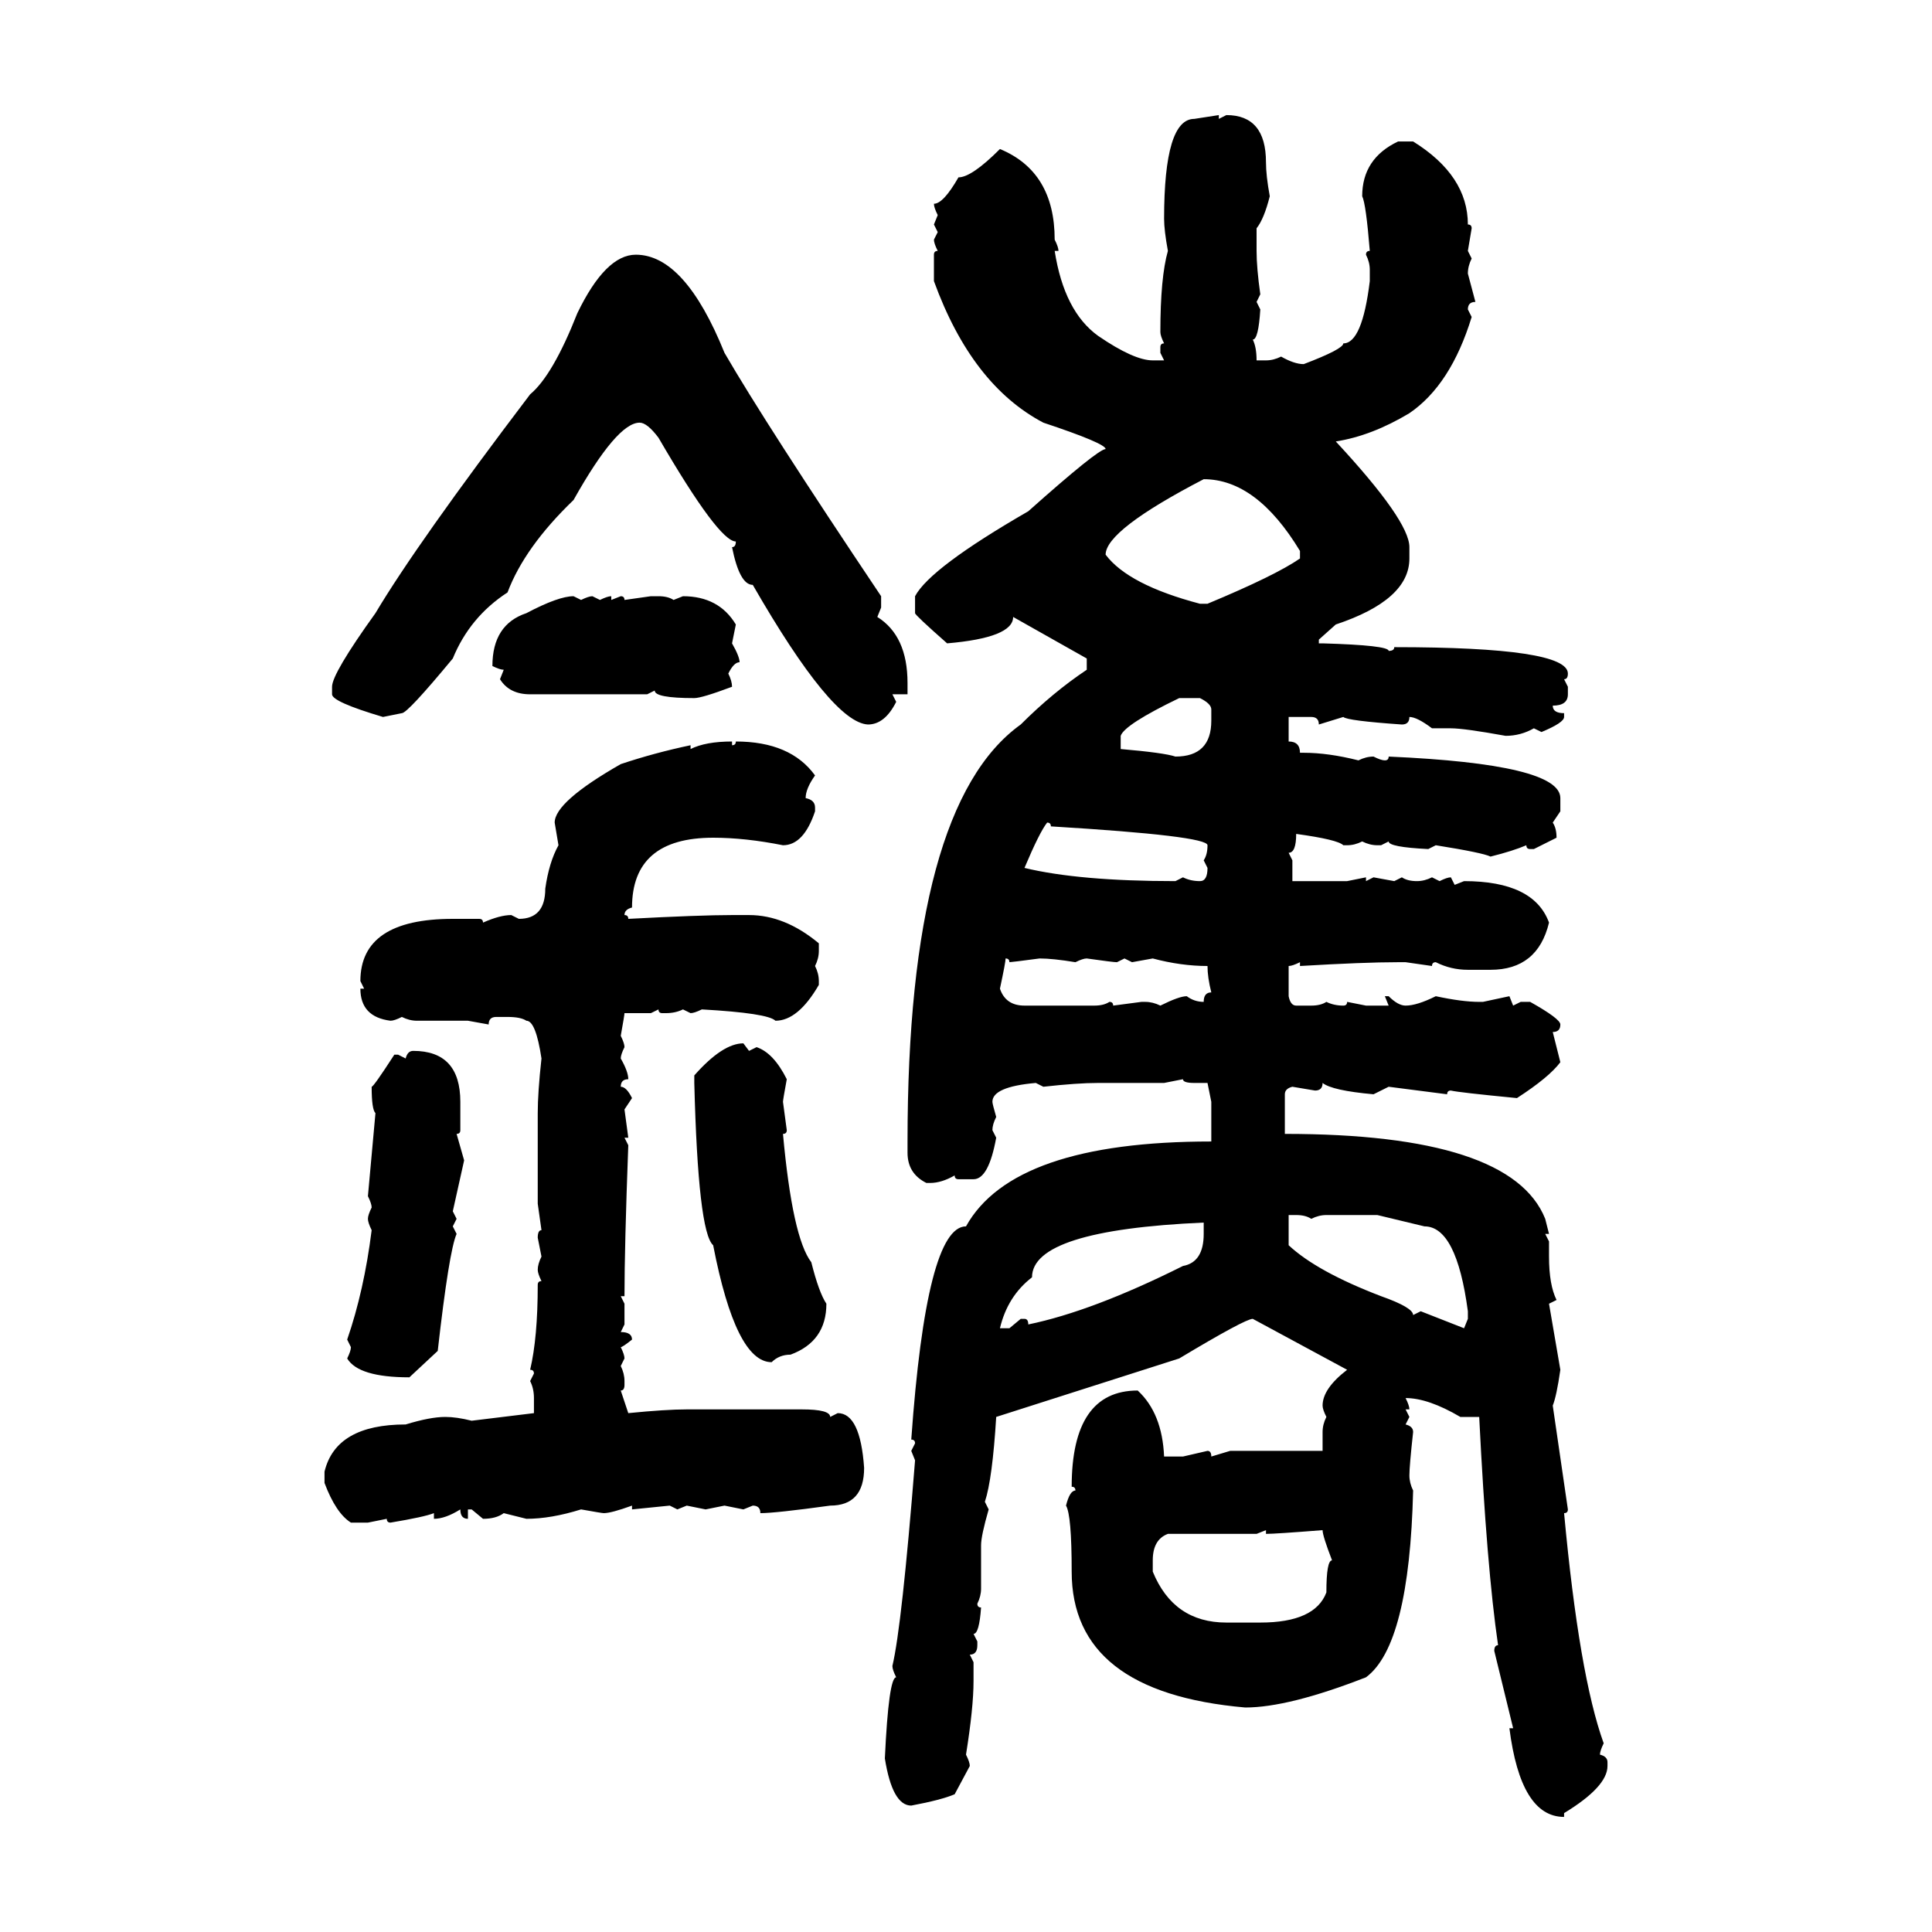 <svg xmlns="http://www.w3.org/2000/svg" xmlns:xlink="http://www.w3.org/1999/xlink" width="300" height="300"><path d="M185.45 18.46L189.26 17.87L189.26 18.46L190.43 17.87Q196.58 17.87 196.58 25.20L196.58 25.20Q196.58 27.25 197.17 30.47L197.17 30.47Q196.29 33.98 195.12 35.45L195.12 35.45L195.12 38.96Q195.12 41.60 195.70 45.70L195.70 45.70L195.12 46.88L195.70 48.05Q195.41 52.73 194.53 52.73L194.53 52.73Q195.12 53.91 195.12 55.96L195.12 55.96L196.58 55.96Q197.75 55.96 198.93 55.37L198.93 55.37Q200.98 56.54 202.44 56.54L202.44 56.54Q208.59 54.20 208.59 53.32L208.59 53.32Q211.52 53.32 212.70 43.65L212.70 43.65L212.70 41.89Q212.70 40.72 212.11 39.55L212.11 39.55Q212.11 38.96 212.70 38.96L212.70 38.96Q212.11 31.64 211.52 30.47L211.52 30.47Q211.52 24.61 217.09 21.97L217.09 21.97L219.43 21.97Q227.93 27.25 227.93 34.86L227.93 34.86Q228.52 34.86 228.52 35.45L228.52 35.45L227.93 38.96L228.52 40.14Q227.93 41.31 227.93 42.48L227.93 42.48L229.10 46.88Q227.93 46.88 227.93 48.05L227.93 48.05L228.52 49.22Q225.29 59.77 218.85 64.16L218.85 64.16Q212.99 67.68 207.42 68.55L207.42 68.55Q218.85 80.86 218.85 84.96L218.85 84.96L218.85 86.72Q218.85 93.16 207.42 96.97L207.42 96.97L204.79 99.32L204.79 99.90L205.37 99.90Q215.63 100.20 215.63 101.07L215.63 101.07Q216.50 101.07 216.50 100.49L216.50 100.49Q243.46 100.49 243.46 104.59L243.46 104.59Q243.46 105.47 242.87 105.47L242.87 105.47L243.46 106.64L243.46 107.81Q243.46 109.57 241.11 109.57L241.11 109.57Q241.11 110.74 242.87 110.74L242.87 110.74L242.87 111.33Q242.87 112.21 239.36 113.67L239.36 113.67L238.18 113.09Q236.13 114.26 233.79 114.26L233.79 114.26Q227.34 113.09 225.29 113.09L225.29 113.09L222.36 113.09Q220.02 111.33 218.85 111.33L218.85 111.33Q218.85 112.50 217.68 112.50L217.68 112.50Q209.18 111.91 208.59 111.33L208.59 111.33L204.79 112.50Q204.79 111.33 203.61 111.33L203.61 111.33L200.10 111.33L200.10 115.14Q201.86 115.14 201.86 116.89L201.86 116.89L202.44 116.89Q206.25 116.89 210.94 118.07L210.94 118.07Q212.11 117.48 213.28 117.48L213.28 117.48Q214.45 118.07 215.04 118.07L215.04 118.07Q215.63 118.07 215.63 117.48L215.63 117.48Q242.29 118.65 242.29 123.93L242.29 123.93L242.29 125.98L241.11 127.73Q241.70 128.61 241.70 130.08L241.70 130.08L238.18 131.84L237.60 131.84Q237.01 131.84 237.01 131.25L237.01 131.25Q234.96 132.13 231.45 133.01L231.45 133.01Q230.27 132.42 222.95 131.25L222.95 131.25L221.78 131.84Q215.63 131.54 215.63 130.66L215.63 130.66L214.45 131.25L213.87 131.25Q212.70 131.25 211.52 130.66L211.52 130.66Q210.35 131.25 209.18 131.25L209.18 131.25L208.59 131.25Q207.71 130.37 201.27 129.49L201.27 129.49Q201.27 132.42 200.10 132.42L200.10 132.42L200.68 133.59L200.68 136.82L209.18 136.82L212.11 136.23L212.11 136.82L213.28 136.23L216.50 136.82L217.68 136.23Q218.55 136.82 220.02 136.82L220.02 136.82Q221.19 136.82 222.36 136.23L222.36 136.23L223.54 136.82Q224.71 136.23 225.29 136.23L225.29 136.23L225.88 137.40L227.34 136.82Q238.18 136.82 240.53 143.26L240.53 143.26Q238.77 150.59 231.45 150.59L231.45 150.59L227.93 150.59Q225.29 150.59 222.95 149.41L222.95 149.41Q222.36 149.41 222.36 150L222.36 150L218.26 149.41L217.09 149.41Q211.82 149.41 201.86 150L201.86 150L201.86 149.41Q200.68 150 200.10 150L200.10 150L200.10 154.69Q200.39 156.15 201.27 156.15L201.27 156.15L203.61 156.15Q205.08 156.15 205.96 155.57L205.96 155.57Q207.13 156.15 208.59 156.15L208.59 156.15Q209.18 156.15 209.18 155.57L209.18 155.57L212.11 156.15L215.63 156.15L215.04 154.69L215.63 154.69Q217.09 156.15 218.26 156.15L218.26 156.15Q220.02 156.15 222.95 154.69L222.95 154.69Q227.05 155.57 229.69 155.57L229.69 155.57L230.27 155.57L234.38 154.69L234.96 156.15L236.13 155.57L237.60 155.57Q242.29 158.20 242.29 159.08L242.29 159.08Q242.29 160.25 241.11 160.25L241.11 160.25L242.29 164.94Q240.53 167.29 235.55 170.51L235.55 170.51Q226.46 169.63 225.29 169.34L225.29 169.34Q224.71 169.34 224.71 169.92L224.71 169.92L215.63 168.75L213.28 169.92Q206.84 169.34 205.37 168.16L205.37 168.16Q205.37 169.34 204.20 169.34L204.20 169.34L200.68 168.75Q199.51 169.04 199.51 169.92L199.51 169.92L199.51 176.07Q234.67 176.07 239.94 189.26L239.94 189.26L240.53 191.60L239.94 191.60L240.53 192.77L240.53 195.12Q240.53 199.51 241.70 201.86L241.70 201.86L240.53 202.44L242.29 212.70Q241.70 216.80 241.11 218.26L241.11 218.26L243.46 234.38Q243.46 234.96 242.87 234.96L242.87 234.96Q245.21 260.16 249.02 270.70L249.02 270.70Q248.44 271.88 248.44 272.46L248.44 272.46Q249.61 272.75 249.61 273.63L249.61 273.63L249.61 274.22Q249.61 277.44 242.87 281.54L242.87 281.54L242.87 282.13Q236.13 282.13 234.38 268.36L234.38 268.36L234.96 268.36L232.03 256.35Q232.03 255.47 232.62 255.47L232.62 255.47Q230.86 243.46 229.69 220.02L229.69 220.02L226.76 220.02Q221.78 217.09 218.26 217.09L218.26 217.09Q218.85 218.26 218.85 218.85L218.85 218.85L218.26 218.85L218.85 220.02L218.26 221.19Q219.43 221.48 219.43 222.36L219.43 222.36Q218.85 227.64 218.85 229.10L218.85 229.10Q218.85 230.27 219.43 231.45L219.43 231.45Q218.85 255.47 212.11 260.45L212.11 260.45Q200.10 265.14 193.36 265.14L193.36 265.14Q166.41 262.79 166.41 244.04L166.41 244.04Q166.41 235.25 165.53 233.79L165.53 233.79Q166.11 231.45 166.99 231.45L166.99 231.45Q166.99 230.86 166.41 230.86L166.41 230.86Q166.41 215.92 176.66 215.92L176.66 215.92Q180.47 219.43 180.76 226.17L180.76 226.17L183.69 226.17L187.50 225.29Q188.09 225.29 188.09 226.17L188.09 226.17L191.02 225.29L205.37 225.29L205.37 222.36Q205.37 221.19 205.96 220.02L205.96 220.02Q205.37 218.85 205.37 218.26L205.37 218.26Q205.37 215.63 209.18 212.70L209.18 212.70L194.53 204.79Q193.36 204.79 183.11 210.94L183.11 210.94L154.69 220.02Q154.10 229.69 152.93 233.20L152.93 233.20L153.52 234.38Q152.34 238.48 152.34 239.94L152.34 239.94L152.34 246.68Q152.34 247.85 151.76 249.02L151.76 249.02Q151.76 249.61 152.34 249.61L152.34 249.61Q152.05 253.71 151.17 253.71L151.17 253.71L151.76 254.88L151.76 255.47Q151.76 256.93 150.59 256.93L150.59 256.93L151.17 258.11L151.17 261.04Q151.17 265.14 150 272.46L150 272.46Q150.59 273.63 150.59 274.22L150.59 274.22L148.24 278.61Q146.19 279.49 141.50 280.37L141.50 280.37Q138.57 280.37 137.40 273.05L137.40 273.05Q137.99 260.45 139.16 260.45L139.16 260.45Q138.57 259.28 138.57 258.69L138.57 258.69Q140.04 252.54 142.09 226.76L142.09 226.76L141.50 225.29L142.09 224.12Q142.09 223.54 141.50 223.54L141.50 223.54Q143.85 190.43 150 190.43L150 190.43Q157.32 177.25 188.09 177.25L188.09 177.25L188.09 171.09L187.50 168.16L185.45 168.16Q183.69 168.16 183.69 167.58L183.69 167.58L180.76 168.16L170.51 168.16Q167.29 168.16 162.01 168.75L162.01 168.75L160.84 168.16Q154.10 168.75 154.10 171.09L154.10 171.09Q154.10 171.39 154.69 173.44L154.69 173.44Q154.10 174.61 154.10 175.49L154.10 175.49L154.69 176.66Q153.52 183.11 151.17 183.11L151.17 183.11L148.83 183.11Q148.24 183.11 148.24 182.52L148.24 182.52Q146.19 183.69 144.43 183.69L144.43 183.69L143.85 183.69Q140.92 182.23 140.92 179.00L140.92 179.00L140.92 177.25Q140.92 125.10 158.50 112.50L158.50 112.50Q163.48 107.52 168.75 104.00L168.75 104.00L168.75 102.25L157.32 95.80Q157.32 99.02 147.07 99.90L147.07 99.90Q142.09 95.51 142.09 95.21L142.09 95.21L142.09 92.58Q144.43 88.18 159.67 79.39L159.67 79.39Q170.51 69.73 171.68 69.73L171.68 69.73Q171.68 68.85 162.01 65.63L162.01 65.63Q150.88 59.77 145.02 43.65L145.02 43.65L145.02 39.55Q145.02 38.96 145.61 38.96L145.61 38.96Q145.02 37.79 145.02 37.21L145.02 37.21L145.61 36.04L145.02 34.86L145.61 33.40Q145.02 32.23 145.02 31.64L145.02 31.64Q146.48 31.64 148.83 27.54L148.83 27.54Q150.88 27.54 155.27 23.14L155.27 23.14Q163.77 26.66 163.77 37.21L163.77 37.21Q164.36 38.38 164.36 38.96L164.36 38.96L163.77 38.96Q165.23 48.34 170.51 52.15L170.51 52.15Q176.07 55.96 179.00 55.96L179.00 55.96L180.76 55.96L180.18 54.79L180.18 53.91Q180.18 53.32 180.76 53.32L180.76 53.32Q180.18 52.15 180.18 51.56L180.18 51.56Q180.18 43.07 181.35 38.96L181.35 38.96Q180.76 35.74 180.76 33.98L180.76 33.98Q180.76 18.46 185.45 18.46L185.45 18.46ZM98.73 39.55L98.73 39.55Q106.35 39.55 112.50 54.79L112.50 54.79Q118.95 65.92 136.82 92.58L136.82 92.58L136.82 94.34L136.23 95.80Q140.92 98.73 140.92 106.05L140.92 106.05L140.92 107.81L138.57 107.81L139.16 108.98Q137.40 112.50 134.77 112.50L134.77 112.50Q129.20 112.21 116.89 90.82L116.89 90.82Q114.84 90.82 113.67 84.96L113.67 84.96Q114.26 84.96 114.26 84.08L114.26 84.08Q111.62 84.08 102.25 67.97L102.25 67.97Q100.49 65.63 99.32 65.63L99.32 65.63Q95.80 65.63 89.06 77.64L89.06 77.64Q81.45 84.96 78.81 91.99L78.81 91.99Q72.95 95.80 70.31 102.25L70.31 102.25Q63.28 110.74 62.40 110.74L62.40 110.74L59.47 111.33Q51.56 108.98 51.56 107.81L51.56 107.81L51.56 106.64Q51.56 104.59 58.30 95.21L58.30 95.21Q64.75 84.38 82.32 61.23L82.32 61.23Q85.84 58.30 89.65 48.63L89.65 48.63Q94.04 39.55 98.73 39.55ZM171.68 86.13L171.68 86.13Q175.20 90.82 186.33 93.75L186.33 93.75L187.50 93.75Q198.05 89.36 201.86 86.72L201.86 86.72L201.86 85.55Q195.12 74.41 186.91 74.41L186.91 74.41Q171.68 82.32 171.68 86.13ZM89.06 92.58L89.06 92.58L90.23 93.16Q91.41 92.58 91.99 92.58L91.99 92.58L93.16 93.16Q94.34 92.58 94.92 92.58L94.92 92.58L94.92 93.16L96.39 92.58Q96.97 92.58 96.97 93.16L96.97 93.16L101.07 92.58L102.25 92.58Q103.71 92.58 104.59 93.16L104.59 93.16L106.05 92.58Q111.62 92.58 114.26 96.97L114.26 96.97L113.67 99.90Q114.84 101.95 114.84 102.83L114.84 102.83Q113.96 102.83 113.09 104.59L113.09 104.59Q113.67 105.76 113.67 106.64L113.67 106.64Q108.98 108.40 107.81 108.40L107.81 108.40Q101.66 108.40 101.66 107.23L101.66 107.23L100.49 107.81L82.32 107.81Q79.10 107.81 77.64 105.47L77.64 105.47L78.22 104.00Q77.64 104.00 76.46 103.42L76.46 103.42Q76.46 96.97 81.74 95.21L81.74 95.21Q86.72 92.58 89.06 92.58ZM174.02 114.26L174.02 114.26L174.02 116.31Q180.76 116.89 182.52 117.48L182.52 117.48Q188.09 117.48 188.09 111.91L188.09 111.91L188.09 110.16Q188.09 109.28 186.33 108.40L186.33 108.40L183.11 108.40Q174.61 112.50 174.02 114.26ZM113.67 115.14L113.67 115.14L113.67 115.72Q114.26 115.72 114.26 115.14L114.26 115.14Q122.75 115.14 126.56 120.41L126.56 120.41Q125.10 122.46 125.10 123.93L125.10 123.93Q126.56 124.22 126.56 125.39L126.56 125.39L126.56 125.98Q124.80 131.25 121.58 131.25L121.58 131.25Q115.72 130.08 110.74 130.08L110.74 130.08Q98.14 130.08 98.14 140.92L98.14 140.92Q96.97 141.21 96.97 142.09L96.97 142.09Q97.56 142.09 97.56 142.68L97.56 142.68Q108.69 142.09 113.67 142.09L113.67 142.09L116.31 142.09Q121.88 142.09 127.15 146.48L127.15 146.48L127.15 147.66Q127.15 148.83 126.56 150L126.56 150Q127.15 151.17 127.15 152.34L127.15 152.34L127.15 152.93Q123.93 158.50 120.41 158.50L120.41 158.50Q119.24 157.32 108.98 156.74L108.98 156.74Q107.81 157.32 107.23 157.32L107.23 157.32L106.05 156.74Q104.88 157.32 103.42 157.32L103.42 157.32L102.83 157.32Q102.25 157.32 102.25 156.74L102.25 156.74L101.07 157.32L96.97 157.32Q96.97 157.62 96.39 160.84L96.39 160.84Q96.97 162.01 96.97 162.60L96.97 162.60Q96.39 163.77 96.39 164.36L96.39 164.36Q97.56 166.41 97.56 167.58L97.56 167.58Q96.39 167.58 96.39 168.75L96.39 168.75Q97.27 168.75 98.14 170.51L98.14 170.51L96.97 172.27L97.56 176.66L96.97 176.66L97.56 177.83Q96.97 193.65 96.97 201.27L96.97 201.27L96.39 201.27L96.97 202.44L96.97 205.66L96.39 206.84Q98.14 206.84 98.14 208.01L98.14 208.01Q96.68 209.18 96.39 209.18L96.39 209.18Q96.97 210.35 96.97 210.94L96.97 210.94L96.39 212.11Q96.97 213.28 96.97 214.45L96.97 214.45L96.97 215.04Q96.97 215.92 96.39 215.92L96.39 215.92L97.56 219.43Q103.42 218.85 106.64 218.85L106.64 218.85L124.51 218.85Q128.91 218.85 128.91 220.02L128.91 220.02L130.08 219.43Q133.59 219.43 134.18 227.93L134.18 227.93Q134.18 233.79 128.91 233.79L128.91 233.79Q120.41 234.96 118.07 234.96L118.07 234.96Q118.07 233.79 116.89 233.79L116.89 233.79L115.43 234.38L112.50 233.79L109.57 234.38L106.64 233.79L105.18 234.38L104.00 233.79L98.14 234.38L98.14 233.79Q94.92 234.96 93.75 234.96L93.75 234.96Q93.46 234.96 90.23 234.38L90.23 234.38Q85.55 235.84 81.74 235.84L81.74 235.84L78.22 234.96Q77.05 235.84 75 235.84L75 235.84L73.24 234.38L72.66 234.38L72.66 235.84Q71.48 235.84 71.48 234.38L71.48 234.38Q69.14 235.84 67.38 235.84L67.38 235.84L67.38 234.96Q65.92 235.55 60.64 236.43L60.64 236.43Q60.06 236.43 60.06 235.84L60.06 235.84L57.13 236.43L54.49 236.43Q52.15 234.96 50.39 230.27L50.39 230.27L50.39 228.52Q52.15 221.19 62.99 221.19L62.99 221.19Q66.80 220.02 69.14 220.02L69.14 220.02Q70.90 220.02 73.24 220.61L73.24 220.61L82.91 219.43L82.91 217.09Q82.91 215.63 82.32 214.45L82.32 214.45L82.91 213.28Q82.91 212.70 82.32 212.70L82.32 212.70Q83.50 207.71 83.50 199.51L83.50 199.51Q83.50 198.93 84.08 198.93L84.08 198.93Q83.50 197.75 83.50 197.17L83.50 197.17Q83.50 196.29 84.08 195.12L84.08 195.12L83.50 192.19Q83.50 191.02 84.08 191.02L84.08 191.02L83.50 186.91L83.50 172.85Q83.50 169.63 84.08 164.36L84.08 164.36Q83.20 158.50 81.74 158.50L81.74 158.50Q80.86 157.91 78.81 157.91L78.81 157.91L77.05 157.91Q75.88 157.91 75.88 159.08L75.88 159.08L72.66 158.50L64.75 158.50Q63.57 158.50 62.40 157.91L62.40 157.91Q61.23 158.50 60.64 158.50L60.64 158.50Q55.96 157.91 55.96 153.52L55.96 153.52L56.54 153.52L55.96 152.34Q55.96 142.68 70.31 142.68L70.31 142.68L74.41 142.68Q75 142.68 75 143.26L75 143.26Q77.64 142.09 79.39 142.09L79.39 142.09L80.57 142.68Q84.67 142.68 84.67 137.99L84.67 137.99Q85.25 133.89 86.72 131.25L86.72 131.25L86.13 127.73Q86.13 124.51 96.39 118.65L96.39 118.65Q101.66 116.89 107.23 115.72L107.23 115.72L107.23 116.31Q109.57 115.14 113.67 115.14ZM162.60 127.73L162.60 127.73Q161.43 129.20 159.08 134.77L159.08 134.77Q167.58 136.82 182.52 136.82L182.52 136.82L183.69 136.23Q184.86 136.82 186.33 136.82L186.33 136.82Q187.50 136.82 187.50 134.77L187.50 134.77L186.91 133.59Q187.50 132.71 187.50 131.25L187.50 131.25Q187.50 129.79 163.18 128.32L163.18 128.32Q163.18 127.73 162.60 127.73ZM156.15 148.83L156.15 148.83Q156.15 149.41 155.27 153.52L155.27 153.52Q156.15 156.15 159.08 156.15L159.08 156.15L169.92 156.15Q171.39 156.15 172.27 155.57L172.27 155.57Q172.85 155.57 172.85 156.15L172.85 156.15L177.25 155.57L177.83 155.57Q179.00 155.57 180.18 156.15L180.18 156.15Q183.11 154.69 184.28 154.69L184.28 154.69Q185.45 155.57 186.91 155.57L186.91 155.57Q186.91 154.10 188.09 154.10L188.09 154.10Q187.50 151.76 187.50 150L187.50 150Q183.40 150 179.00 148.83L179.00 148.83L175.78 149.41L174.61 148.83L173.44 149.41Q172.85 149.41 168.75 148.83L168.75 148.83Q168.16 148.83 166.99 149.41L166.99 149.41Q163.48 148.83 161.43 148.83L161.43 148.83Q157.03 149.41 156.74 149.41L156.74 149.41Q156.74 148.83 156.15 148.83ZM115.43 162.01L115.43 162.01L116.31 163.18L117.48 162.60Q120.12 163.48 122.17 167.58L122.17 167.58Q121.58 170.80 121.58 171.09L121.58 171.09L122.17 175.49Q122.17 176.07 121.58 176.07L121.58 176.07Q123.05 192.19 125.98 196.00L125.98 196.00Q127.15 200.68 128.32 202.44L128.32 202.44Q128.32 208.30 122.75 210.35L122.75 210.35Q121.00 210.35 119.82 211.52L119.82 211.52Q114.26 211.52 110.74 193.36L110.74 193.36Q108.40 191.31 107.81 168.16L107.81 168.16L107.81 166.99Q112.21 162.01 115.43 162.01ZM64.16 163.18L64.16 163.18Q71.48 163.18 71.48 171.09L71.48 171.09L71.48 175.49Q71.48 176.07 70.90 176.07L70.90 176.07L72.07 180.18L70.31 188.09L70.90 189.26L70.31 190.43L70.90 191.60Q69.73 194.24 67.97 209.77L67.97 209.77L63.57 213.87Q55.66 213.87 53.91 210.94L53.91 210.94Q54.49 209.77 54.49 209.18L54.49 209.18L53.91 208.01Q56.54 200.39 57.71 191.02L57.71 191.02Q57.13 189.84 57.13 189.26L57.13 189.26Q57.13 188.67 57.71 187.50L57.71 187.50Q57.71 186.91 57.13 185.74L57.13 185.74L58.30 172.85Q57.71 172.27 57.71 168.75L57.71 168.75Q58.01 168.75 61.23 163.77L61.23 163.77L61.82 163.77L62.99 164.36Q63.28 163.18 64.16 163.18ZM201.27 188.67L200.10 188.67L200.10 193.36Q204.49 197.46 214.45 201.27L214.45 201.27Q219.43 203.03 219.43 204.20L219.43 204.20L220.61 203.61L227.34 206.25L227.93 204.79L227.93 203.61Q226.17 190.43 221.19 190.43L221.19 190.43L213.87 188.67L205.96 188.67Q204.79 188.67 203.61 189.26L203.61 189.26Q202.73 188.67 201.27 188.67L201.27 188.67ZM155.27 206.25L155.27 206.25L156.74 206.25L158.50 204.79L159.08 204.79Q159.67 204.79 159.67 205.66L159.67 205.66Q169.63 203.61 183.69 196.58L183.69 196.58Q186.91 196.00 186.91 191.60L186.91 191.60L186.91 189.84Q160.25 191.02 160.25 198.34L160.25 198.34Q156.45 201.27 155.27 206.25ZM196.58 237.60L195.12 238.18L181.35 238.18Q179.00 239.06 179.00 242.29L179.00 242.29L179.00 244.04Q182.23 251.95 190.43 251.95L190.43 251.95L195.70 251.95Q204.20 251.95 205.96 247.27L205.96 247.27Q205.96 242.29 206.84 242.29L206.84 242.29Q205.37 238.48 205.37 237.60L205.37 237.60Q198.05 238.18 196.58 238.18L196.58 238.18L196.58 237.60Z"/></svg>